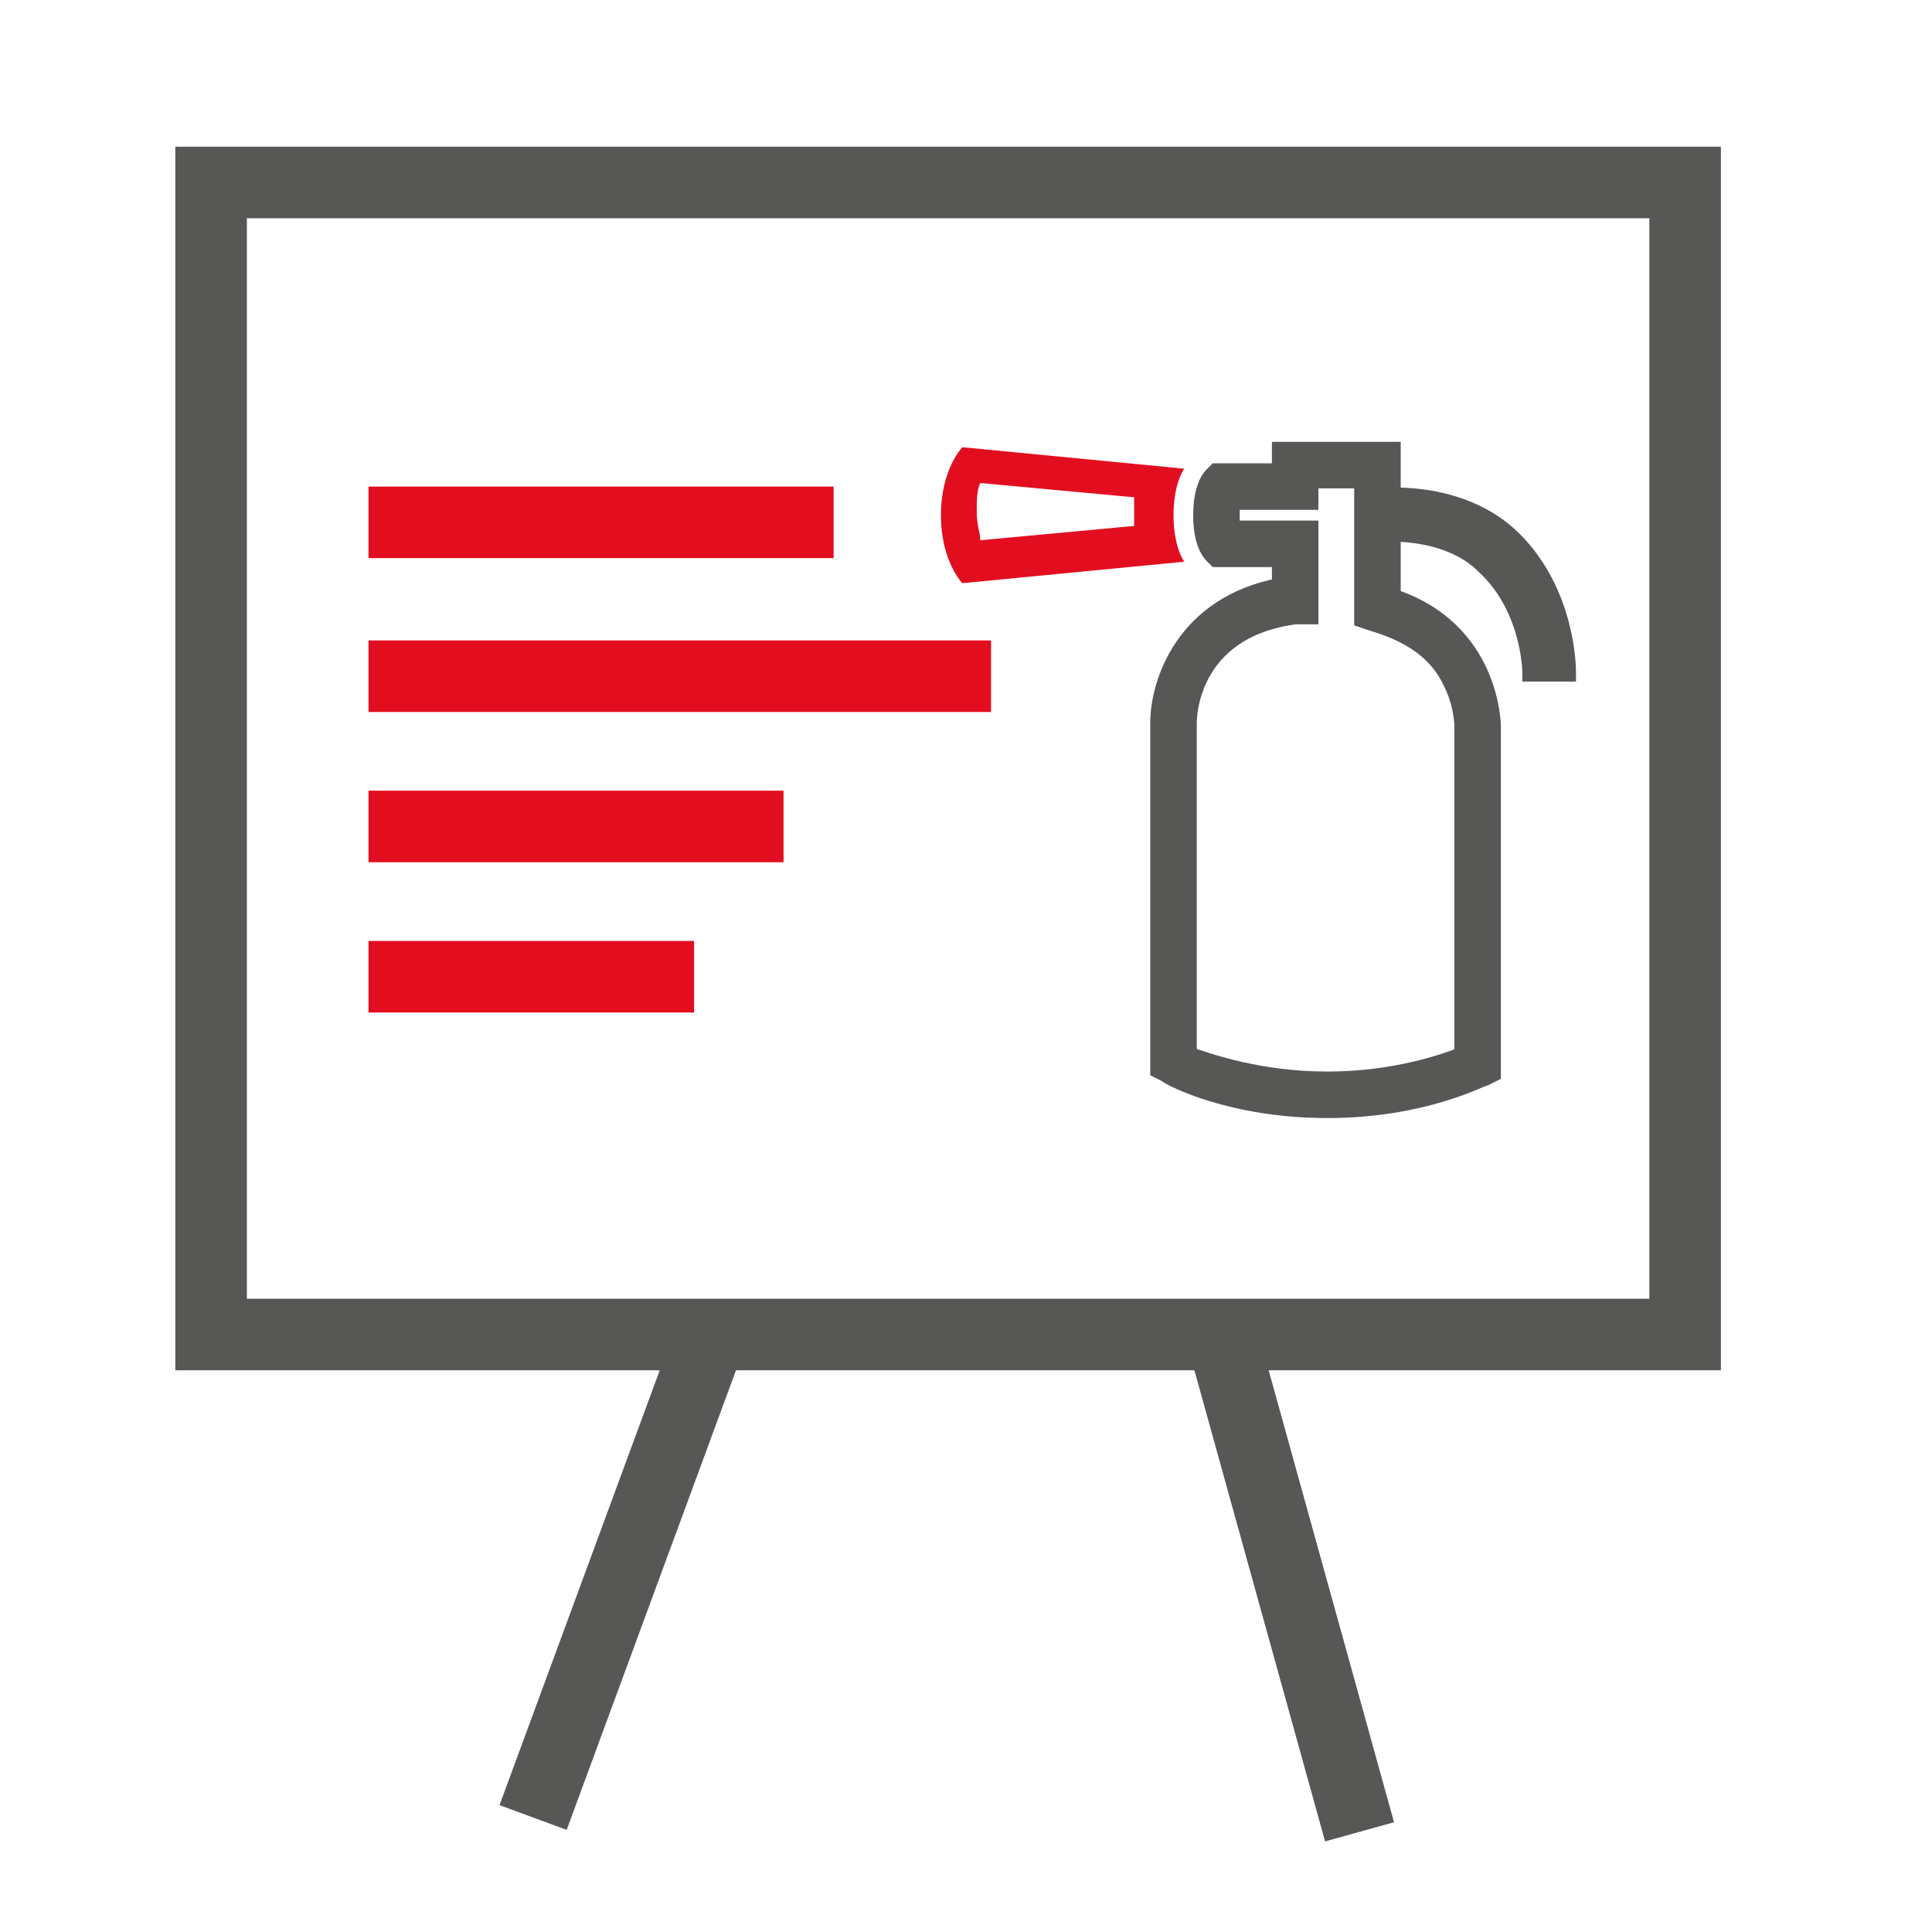 <?xml version="1.0" encoding="utf-8"?>
<!-- Generator: Adobe Illustrator 28.0.0, SVG Export Plug-In . SVG Version: 6.00 Build 0)  -->
<svg version="1.1" id="Ebene_1" xmlns="http://www.w3.org/2000/svg" xmlns:xlink="http://www.w3.org/1999/xlink" x="0px" y="0px"
	 viewBox="0 0 54 54" style="enable-background:new 0 0 54 54;" xml:space="preserve">
<style type="text/css">
	.st0{fill:#E40E20;}
	.st1{fill:#575756;}
	.st2{fill:#575756;stroke:#575756;stroke-width:0.5;stroke-miterlimit:10;}
	.st3{fill:#E30D20;}
	.st4{fill:none;stroke:#575756;stroke-width:2;stroke-miterlimit:10;}
</style>
<g>
	<path class="st2" d="M37.1,31c2.7,0,4.3-0.9,4.4-0.9l0.2-0.1v-9.7c0,0,0-2.7-2.8-3.6v-4.1h-3.1v0.6H34l-0.1,0.1
		c-0.1,0.1-0.3,0.4-0.3,1.1s0.2,1,0.3,1.1l0.1,0.1h1.8v0.8c-2.7,0.5-3.4,2.7-3.4,3.8l0,9.7l0.2,0.1C32.7,30.1,34.4,31,37.1,31z
		 M40.9,29.5c-0.5,0.2-1.9,0.7-3.8,0.7c-1.9,0-3.3-0.5-3.9-0.7v-9.3c0-0.1,0-2.6,3-3l0.4,0v-2.4h-2.2c0-0.1,0-0.2,0-0.4
		c0-0.2,0-0.3,0-0.4h2.2v-0.6h1.5v3.9l0.3,0.1c1,0.3,1.8,0.8,2.2,1.7c0.3,0.6,0.3,1.2,0.3,1.2V29.5z"/>
	<path class="st3" d="M27.4,13.5c-0.1,0.2-0.1,0.5-0.1,0.8c0,0.4,0.1,0.6,0.1,0.8l4.3-0.4c0-0.1,0-0.3,0-0.4s0-0.3,0-0.4L27.4,13.5
		 M26.9,12.5l6.2,0.6c0,0-0.3,0.4-0.3,1.3s0.3,1.3,0.3,1.3l-6.2,0.6c0,0-0.6-0.6-0.6-1.9S26.9,12.5,26.9,12.5L26.9,12.5z"/>
	<path class="st2" d="M42.8,18.8l1,0c0-0.1,0-2.2-1.5-3.7c-1.5-1.5-3.8-1.2-3.9-1.2l0.1,1c0,0,1.9-0.2,3,0.9
		C42.8,17,42.8,18.8,42.8,18.8z"/>
</g>
<g>
	<rect x="10.3" y="13.6" class="st3" width="13" height="2"/>
	<rect x="10.3" y="17.9" class="st3" width="17.4" height="2"/>
	<rect x="10.3" y="22.1" class="st3" width="11.6" height="2"/>
	<rect x="10.3" y="26.3" class="st3" width="9.1" height="2"/>
</g>
<rect x="5.9" y="5.1" class="st4" width="41.2" height="32.2"/>
<g>
	<line class="st4" x1="19.8" y1="37.5" x2="14.9" y2="50.8"/>
	<line class="st4" x1="38" y1="51.2" x2="34.2" y2="37.5"/>
</g>
</svg>
